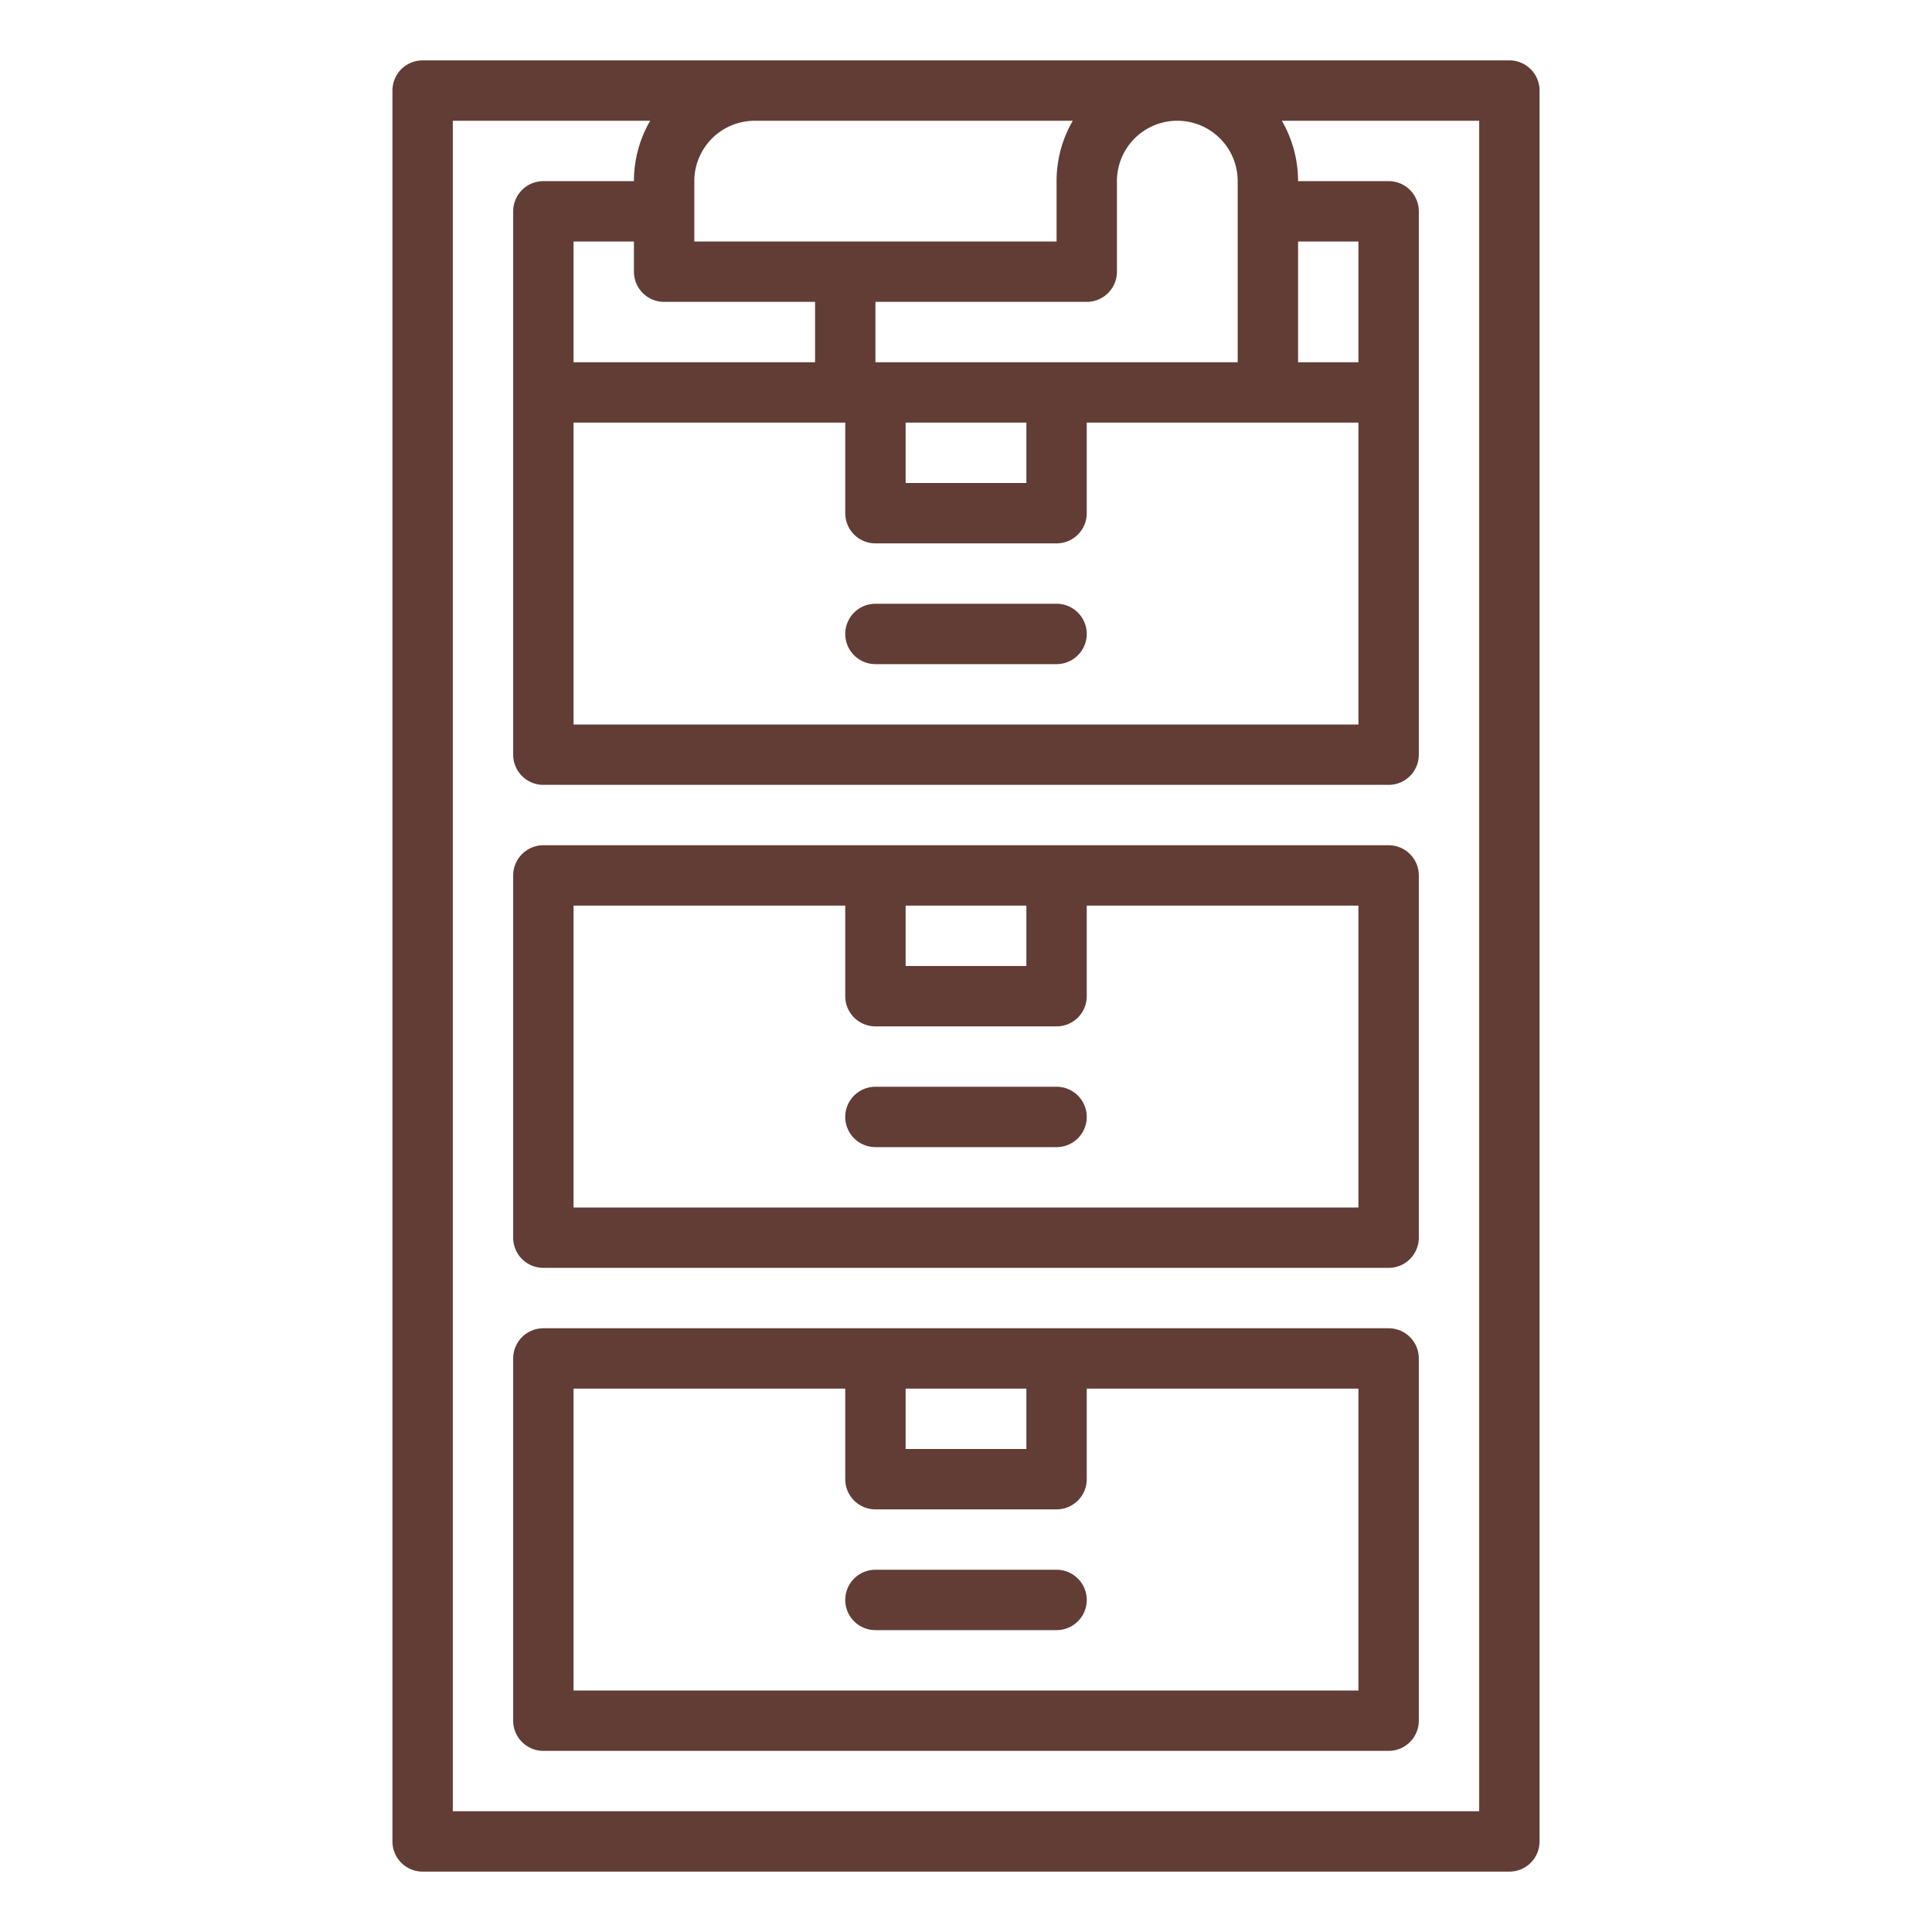 <!-- icon666.com - MILLIONS vector ICONS FREE --><svg id="Outline" viewBox="0 0 512 512" xmlns="http://www.w3.org/2000/svg"><path d="m400 16h-288a8 8 0 0 0 -8 8v464a8 8 0 0 0 8 8h288a8 8 0 0 0 8-8v-464a8 8 0 0 0 -8-8zm-224 64h40v16h-64v-32h16v8a8 8 0 0 0 8 8zm64 32h32v16h-32zm-88 0h72v24a8 8 0 0 0 8 8h48a8 8 0 0 0 8-8v-24h72v80h-208zm208-16h-16v-32h16zm-64-24v-24a16 16 0 0 1 32 0v48h-96v-16h56a8 8 0 0 0 8-8zm-11.7-40a31.8 31.8 0 0 0 -4.3 16v16h-96v-16a16.019 16.019 0 0 1 16-16zm107.7 448h-272v-448h52.305a31.8 31.8 0 0 0 -4.305 16h-24a8 8 0 0 0 -8 8v144a8 8 0 0 0 8 8h224a8 8 0 0 0 8-8v-144a8 8 0 0 0 -8-8h-24a31.8 31.8 0 0 0 -4.3-16h52.3z" fill="#000000" style="fill: rgb(98, 61, 53);"></path><path d="m368 352h-224a8 8 0 0 0 -8 8v96a8 8 0 0 0 8 8h224a8 8 0 0 0 8-8v-96a8 8 0 0 0 -8-8zm-128 16h32v16h-32zm120 80h-208v-80h72v24a8 8 0 0 0 8 8h48a8 8 0 0 0 8-8v-24h72z" fill="#000000" style="fill: rgb(98, 61, 53);"></path><path d="m368 224h-224a8 8 0 0 0 -8 8v96a8 8 0 0 0 8 8h224a8 8 0 0 0 8-8v-96a8 8 0 0 0 -8-8zm-128 16h32v16h-32zm120 80h-208v-80h72v24a8 8 0 0 0 8 8h48a8 8 0 0 0 8-8v-24h72z" fill="#000000" style="fill: rgb(98, 61, 53);"></path><path d="m280 416h-48a8 8 0 0 0 0 16h48a8 8 0 0 0 0-16z" fill="#000000" style="fill: rgb(98, 61, 53);"></path><path d="m280 288h-48a8 8 0 0 0 0 16h48a8 8 0 0 0 0-16z" fill="#000000" style="fill: rgb(98, 61, 53);"></path><path d="m280 160h-48a8 8 0 0 0 0 16h48a8 8 0 0 0 0-16z" fill="#000000" style="fill: rgb(98, 61, 53);"></path></svg>